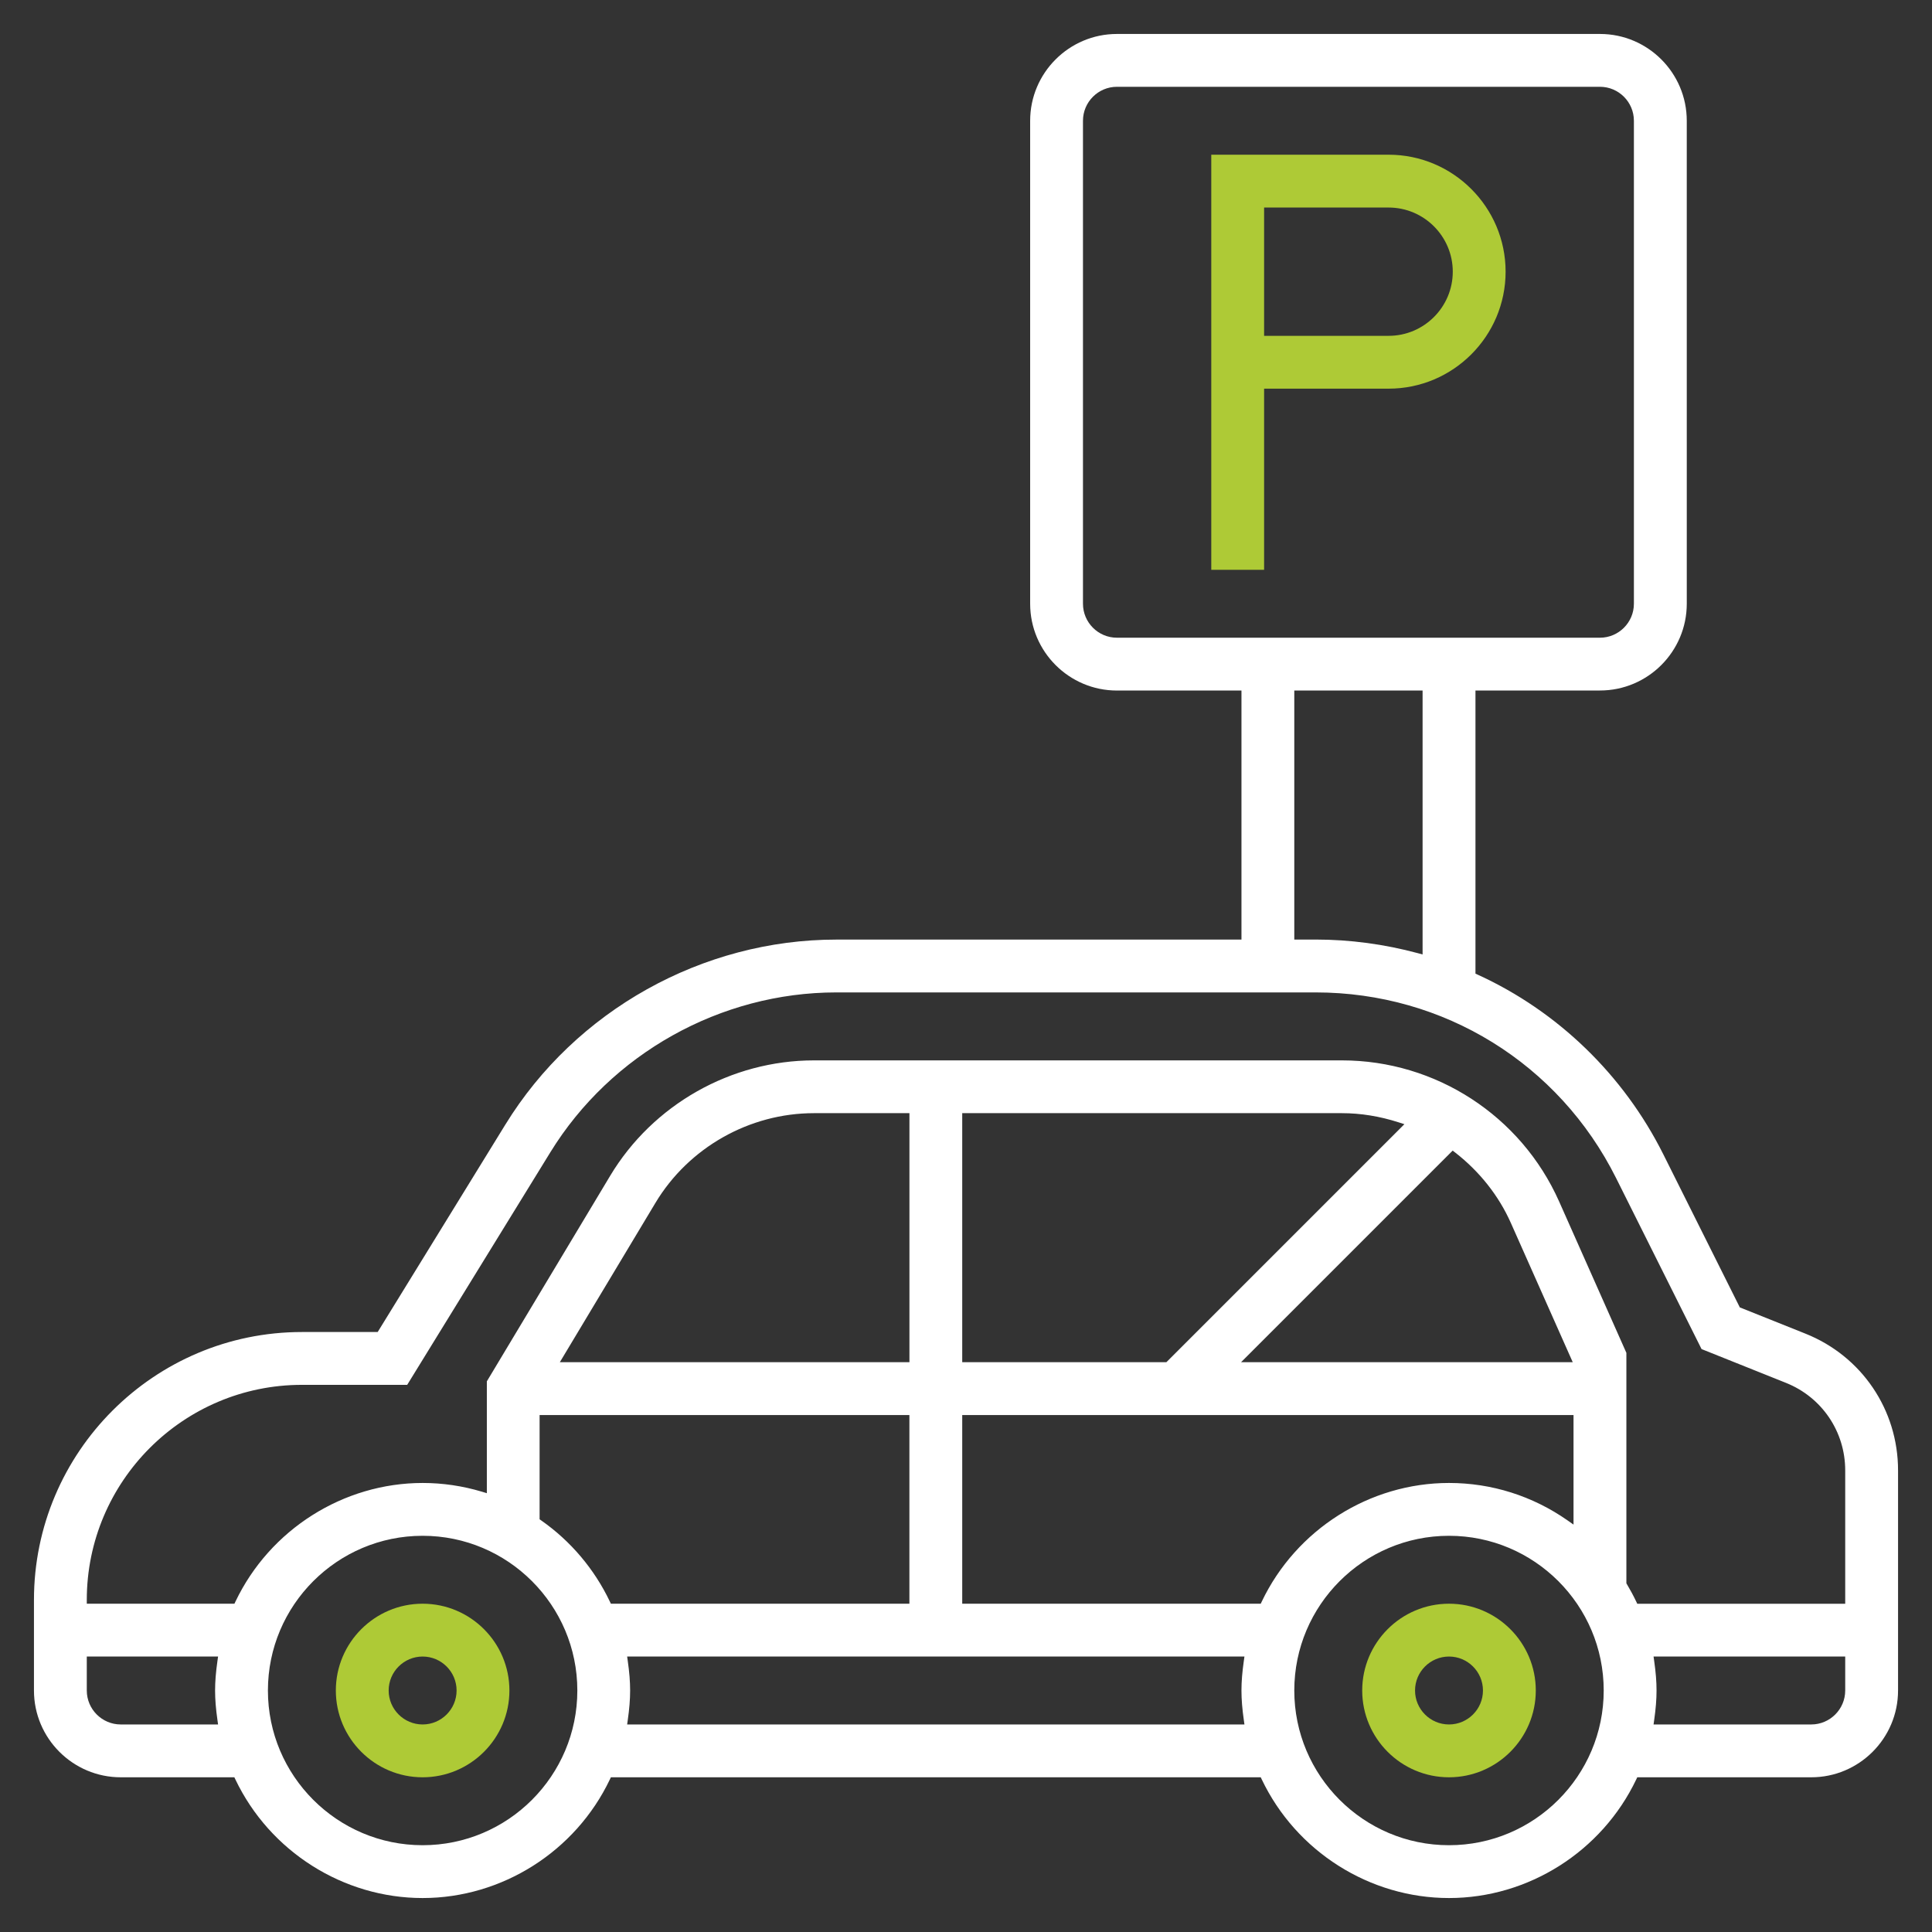 <?xml version="1.0" encoding="UTF-8"?>
<svg xmlns="http://www.w3.org/2000/svg" id="Layer_5" data-name="Layer 5" viewBox="0 0 512 512">
  <rect x="0" y="0" width="512" height="512" fill="#333333" stroke="none"/>
  <defs>
    <style>
      .cls-1 {
        fill: #aeca36;
      }

      .cls-1, .cls-2 {
        stroke-width: 0px;
      }

      .cls-2 {
        fill: #fff;
      }
    </style>
  </defs>
  <path class="cls-1" d="M112,425c-12.68,0-23,10.32-23,23s10.32,23,23,23,23-10.32,23-23-10.32-23-23-23ZM112,457c-4.96,0-9-4.04-9-9s4.04-9,9-9,9,4.04,9,9-4.04,9-9,9Z"></path>
  <path class="cls-1" d="M384,425c-12.68,0-23,10.32-23,23s10.32,23,23,23,23-10.32,23-23-10.32-23-23-23ZM384,457c-4.96,0-9-4.04-9-9s4.04-9,9-9,9,4.04,9,9-4.04,9-9,9Z"></path>
  <path class="cls-2" d="M133.93,298.02l-33.84,54.98h-20.09c-39.15,0-71,31.85-71,71v24c0,12.68,10.32,23,23,23h30.11l.27.57c9.11,19.09,28.58,31.43,49.62,31.43s40.51-12.34,49.62-31.43l.27-.57h172.22l.27.57c9.11,19.09,28.58,31.43,49.62,31.43s40.51-12.34,49.62-31.43l.27-.57h46.11c12.68,0,23-10.32,23-23v-58.34c0-16.04-9.62-30.26-24.52-36.22l-17.41-6.96-20.27-40.56c-10.51-21.03-27.99-37.95-49.21-47.63l-.58-.27v-75.03h33c12.68,0,23-10.32,23-23V32c0-12.68-10.32-23-23-23h-128.01c-12.68,0-23,10.32-23,23v128c0,12.68,10.32,23,23,23h33v66h-107.35c-35.51,0-69.12,18.78-87.72,49.02ZM57.63,455.86l.16,1.14h-25.79c-4.96,0-9-4.04-9-9v-9h34.79l-.16,1.14c-.43,3-.63,5.5-.63,7.86s.2,4.86.63,7.86ZM112,489c-22.61,0-41-18.39-41-41s18.39-41,41-41,41,18.39,41,41-18.39,41-41,41ZM161.62,424.43c-4.11-8.62-10.4-16.05-18.19-21.5l-.43-.3v-27.63h98v50h-79.11l-.27-.57ZM148.36,361l25.33-42.21c8.8-14.67,24.9-23.79,42.02-23.79h25.3v66h-92.64ZM329.63,455.86l.16,1.14h-163.59l.16-1.14c.43-3,.63-5.5.63-7.86s-.2-4.86-.63-7.86l-.16-1.14h163.59l-.16,1.14c-.43,3-.63,5.5-.63,7.86s.2,4.86.63,7.86ZM334.11,425h-79.11v-50h162v29.03l-1.57-1.1c-9.29-6.5-20.15-9.93-31.43-9.93-21.04,0-40.51,12.34-49.62,31.43l-.27.57ZM309.1,361h-54.1v-66h100.61c4.98,0,10.03.82,15.01,2.42l1.56.5-63.07,63.07ZM384.97,304.92l.7.54c6.44,5.01,11.53,11.45,14.72,18.63l16.4,36.9h-87.89l56.08-56.08ZM384,489c-22.61,0-41-18.39-41-41s18.39-41,41-41,41,18.39,41,41-18.39,41-41,41ZM489,448c0,4.96-4.04,9-9,9h-41.79l.16-1.14c.43-3,.63-5.5.63-7.86s-.2-4.86-.63-7.86l-.16-1.14h50.79v9ZM296,169c-4.96,0-9-4.04-9-9V32c0-4.96,4.04-9,9-9h128c4.96,0,9,4.04,9,9v128c0,4.96-4.04,9-9,9h-128ZM377,183v69.94l-1.26-.34c-8.89-2.39-18-3.61-27.08-3.61h-5.66v-66h34ZM348.67,263c33.93,0,64.44,18.85,79.61,49.2l22.65,45.32,22.36,8.95c9.54,3.81,15.71,12.92,15.71,23.2v35.34h-55.11l-.27-.57c-.75-1.58-1.59-3.13-2.47-4.61l-.14-.24v-61.07l-17.82-40.1c-10.1-22.73-32.7-37.41-57.57-37.41h-139.9c-22,0-42.7,11.72-54.02,30.59l-32.68,54.47v29.64l-1.29-.39c-5.13-1.54-10.42-2.32-15.71-2.32-21.04,0-40.51,12.34-49.62,31.43l-.27.57H23v-1c0-31.43,25.57-57,57-57h27.91l37.94-61.64c16.07-26.13,45.11-42.36,75.79-42.36h127.02Z"></path>
  <path class="cls-1" d="M399,72c0-17.09-13.91-31-31-31h-47v110h14v-48h33c17.09,0,31-13.91,31-31ZM335,55h33c9.37,0,17,7.63,17,17s-7.63,17-17,17h-33v-34Z"></path>
</svg>
